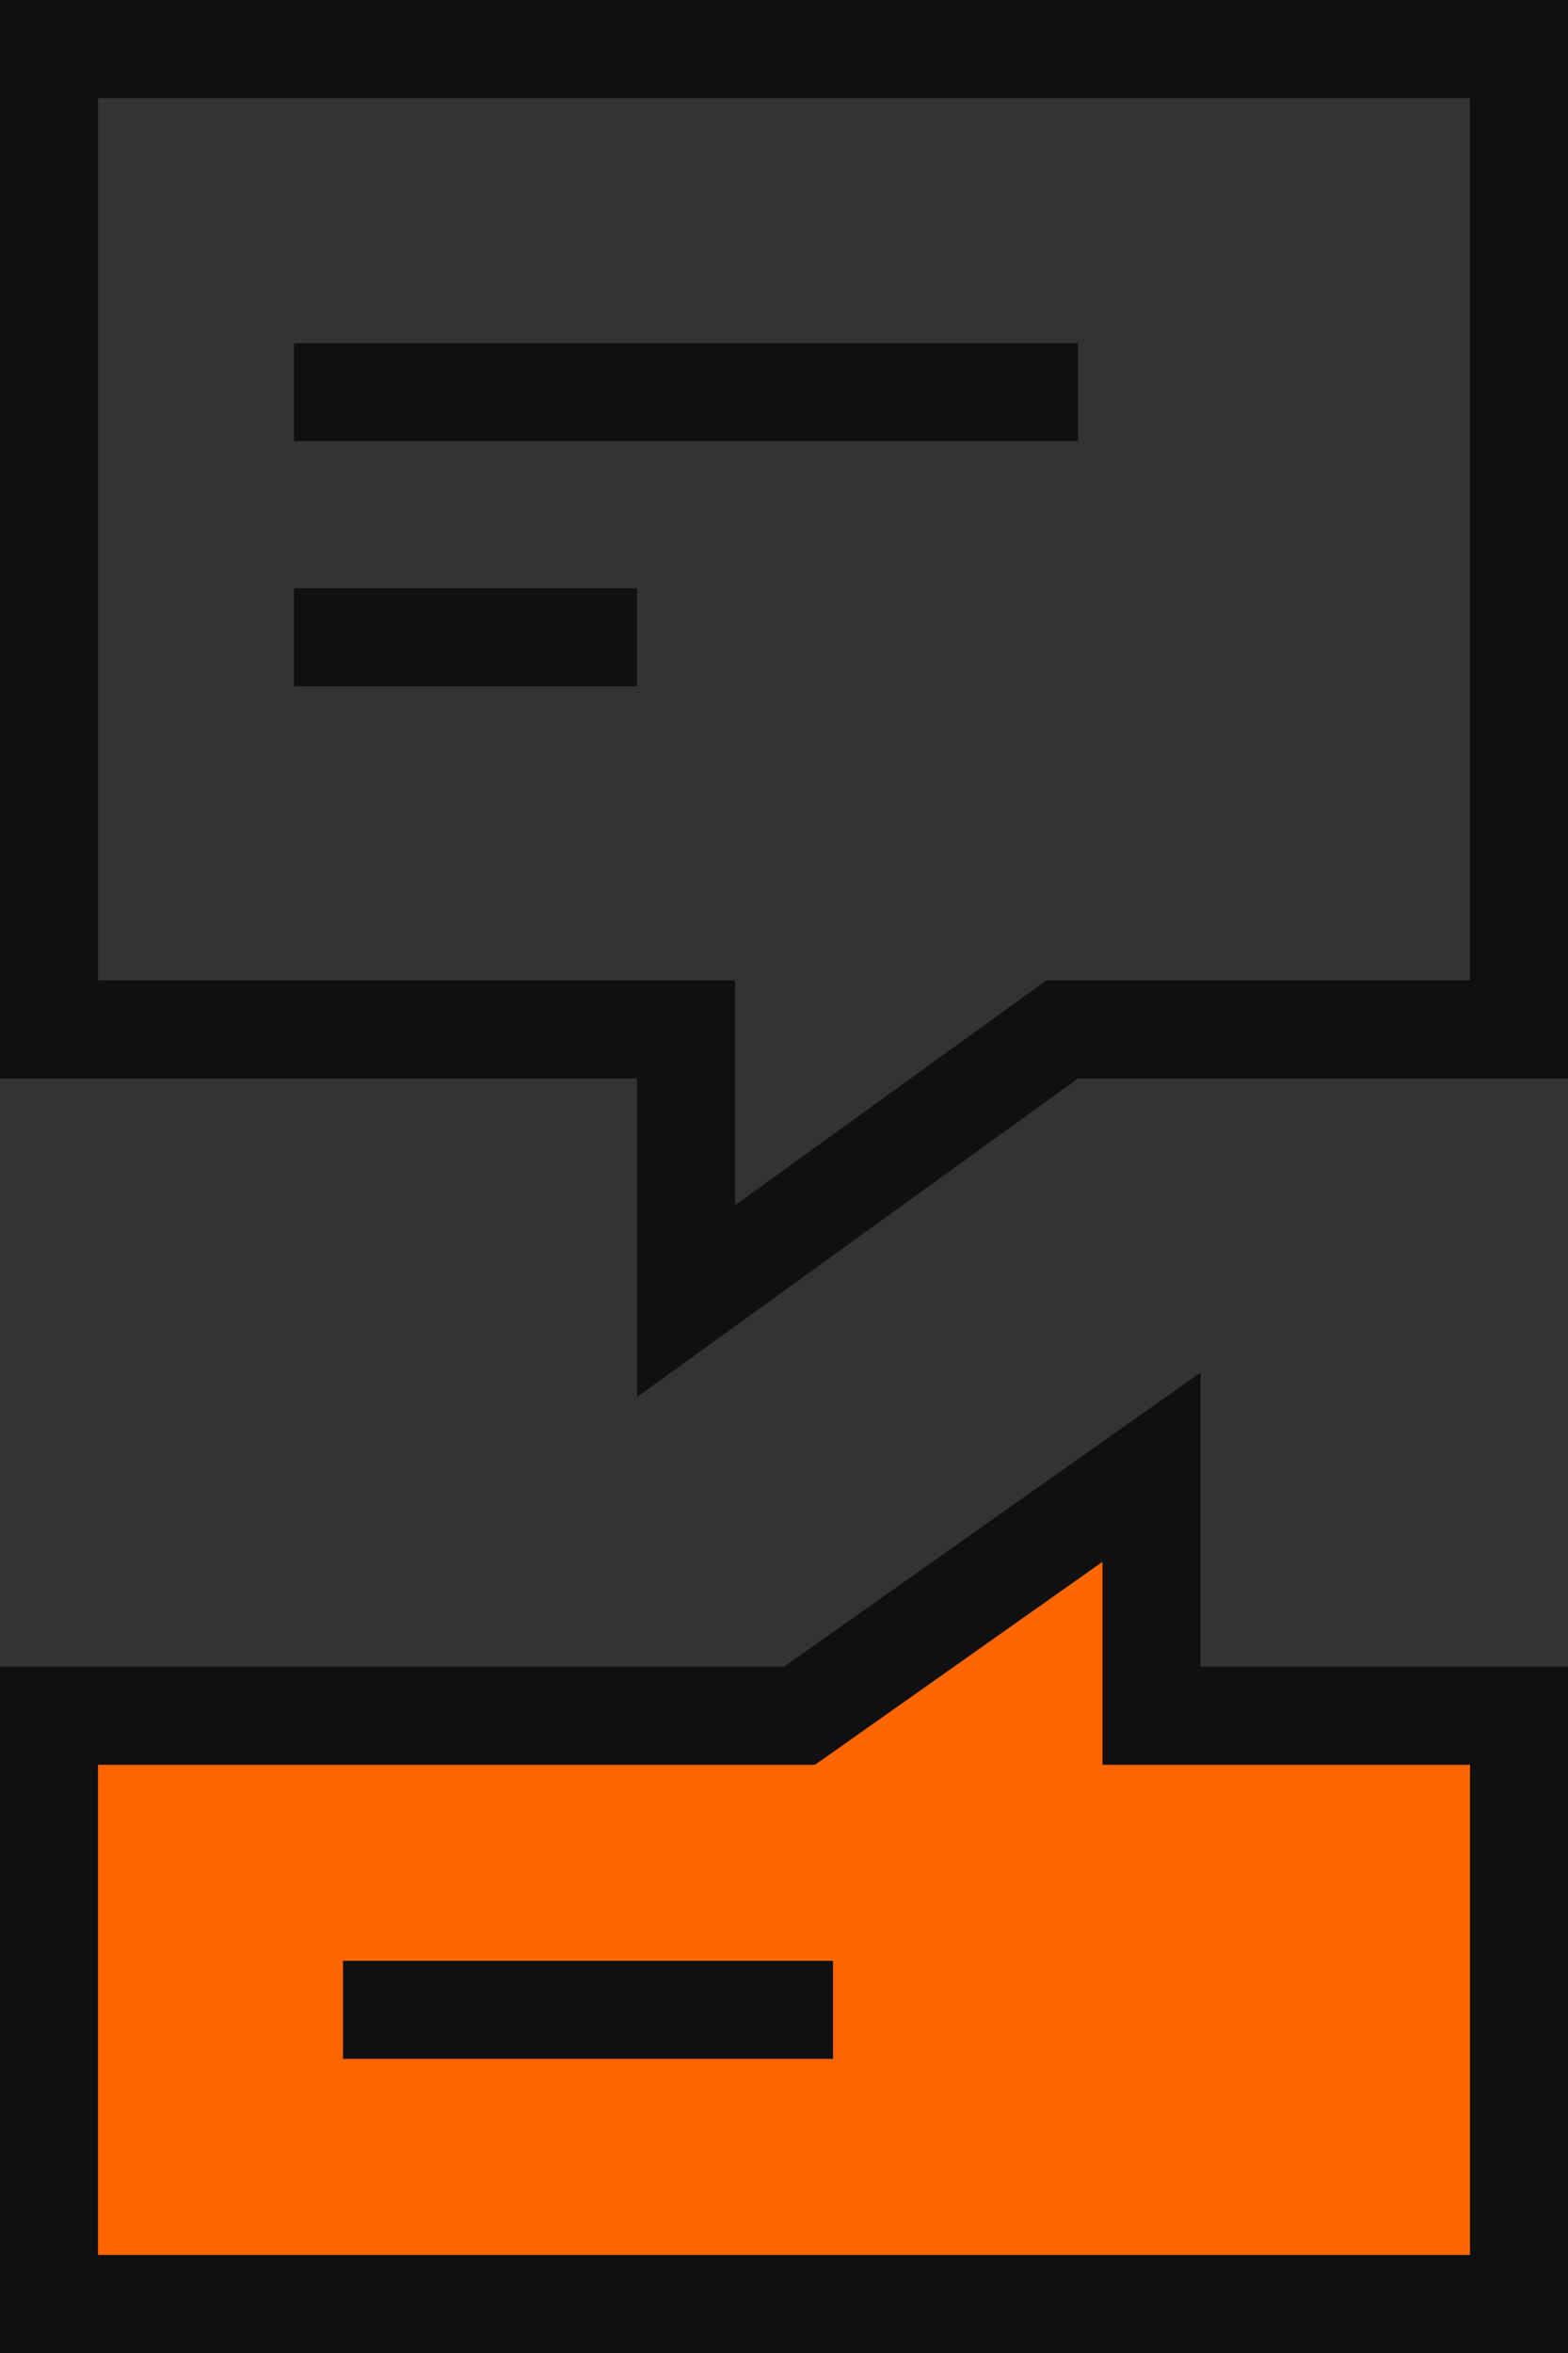 <?xml version="1.0" encoding="UTF-8"?>
<svg xmlns="http://www.w3.org/2000/svg" width="32" height="48" viewBox="0 0 32 48" fill="none">
  <rect x="0" y="0" width="32" height="48" fill="#333333" stroke="none"/>
  <path d="M21.415 21.189L14 26.544V22V21H13H1V1H31V21H22H21.677L21.415 21.189Z" stroke="#101010" stroke-width="2"></path>
  <path d="M16.577 34.817L23.5 29.93V34V35H24.5H31V47H1V35H16H16.317L16.577 34.817Z" fill="#FF6600" stroke="#101010" stroke-width="2"></path>
  <rect x="6.5" y="7.5" width="15" height="1" fill="white" stroke="#101010"></rect>
  <rect x="6.5" y="12.5" width="6" height="1" fill="white" stroke="#101010"></rect>
  <rect x="7.5" y="40.5" width="9" height="1" fill="white" stroke="#101010"></rect>
</svg>
